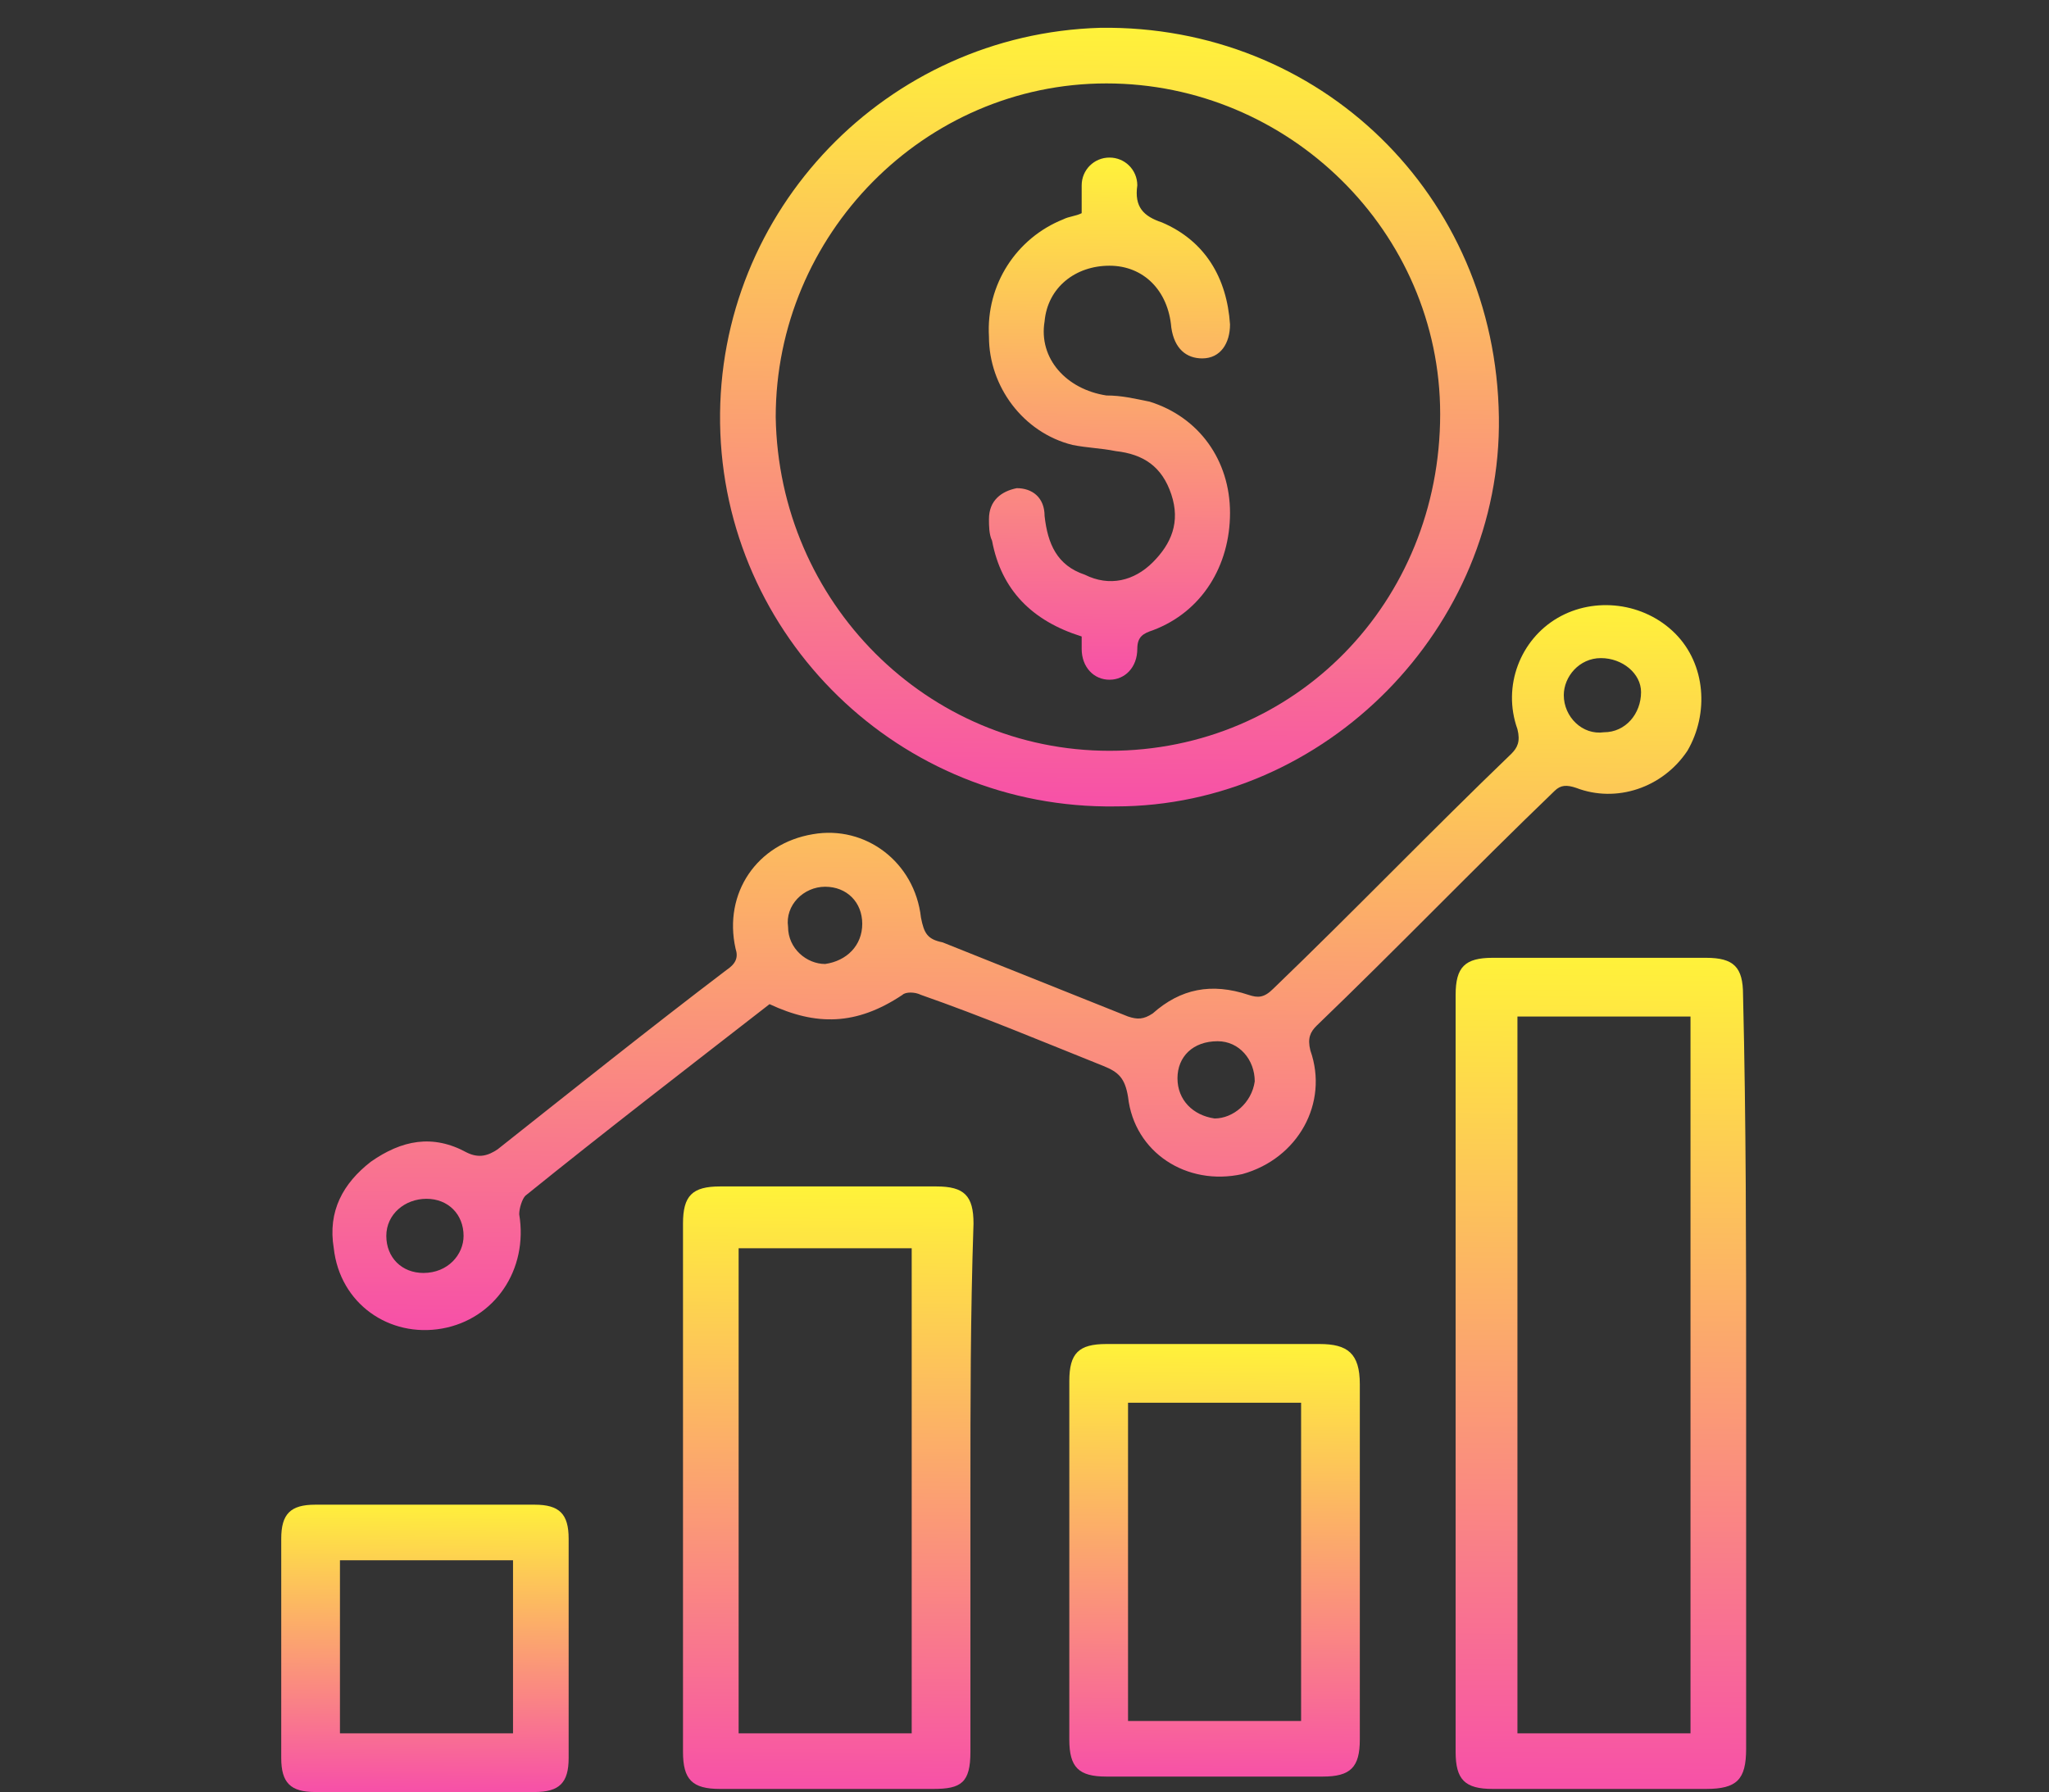 <?xml version="1.0" encoding="utf-8"?>
<!-- Generator: Adobe Illustrator 26.5.0, SVG Export Plug-In . SVG Version: 6.00 Build 0)  -->
<svg version="1.1" id="Layer_1" xmlns="http://www.w3.org/2000/svg" xmlns:xlink="http://www.w3.org/1999/xlink" x="0px" y="0px"
	 width="66.3px" height="58px" viewBox="0 0 66.3 58" style="enable-background:new 0 0 66.3 58;" xml:space="preserve">
<rect x="0" y="0" width="66.3" height="58" fill="#333333" stroke="none"/>
<style type="text/css">
	.st0{fill:url(#SVGID_1_);}
	.st1{fill:url(#SVGID_00000151516409442629492870000001970949829195448511_);}
	.st2{fill:url(#SVGID_00000139999796833202115080000016183686648732991934_);}
	.st3{fill:url(#SVGID_00000013902314390309188690000008321623424322056853_);}
	.st4{fill:url(#SVGID_00000118369419366160177690000000498497341246694052_);}
	.st5{fill:url(#SVGID_00000066473347740691340840000009762208393628919697_);}
	.st6{fill:url(#SVGID_00000097494240482113210400000013124646342122314117_);}
</style>
<g>
	<linearGradient id="SVGID_1_" gradientUnits="userSpaceOnUse" x1="32.745" y1="43.174" x2="32.905" y2="19.338">
		<stop  offset="0" style="stop-color:#F750A8"/>
		<stop  offset="1" style="stop-color:#FFF23A"/>
	</linearGradient>
	<path class="st0" d="M24.9,32.5c-2.7,2.1-5.3,4.1-7.9,6.2c-0.1,0.1-0.2,0.4-0.2,0.6c0.3,1.8-0.8,3.4-2.5,3.7
		c-1.7,0.3-3.3-0.8-3.5-2.6c-0.2-1.2,0.3-2.1,1.2-2.8c1-0.7,2-0.9,3.1-0.3c0.4,0.2,0.7,0.1,1-0.1c2.4-1.9,4.9-3.9,7.4-5.8
		c0.3-0.2,0.4-0.4,0.3-0.7c-0.4-1.8,0.7-3.4,2.5-3.7c1.7-0.3,3.3,0.9,3.5,2.7c0.1,0.5,0.2,0.7,0.7,0.8c2,0.8,4,1.6,6,2.4
		c0.3,0.1,0.5,0.1,0.8-0.1c0.9-0.8,1.9-1,3.1-0.6c0.3,0.1,0.5,0.1,0.8-0.2c2.6-2.5,5.1-5.1,7.7-7.6c0.2-0.2,0.3-0.4,0.2-0.8
		c-0.5-1.4,0.1-2.9,1.3-3.6c1.2-0.7,2.8-0.5,3.8,0.5c1,1,1.1,2.6,0.4,3.8c-0.8,1.2-2.3,1.7-3.6,1.2c-0.3-0.1-0.5-0.1-0.7,0.1
		c-2.6,2.5-5.1,5.1-7.7,7.6c-0.2,0.2-0.3,0.4-0.2,0.8c0.6,1.7-0.4,3.5-2.2,4c-1.8,0.4-3.5-0.7-3.7-2.5c-0.1-0.6-0.3-0.8-0.8-1
		c-2-0.8-3.9-1.6-5.9-2.3c-0.2-0.1-0.5-0.1-0.6,0C27.7,33.2,26.4,33.2,24.9,32.5z M38.1,34.9c0,0.7,0.5,1.2,1.2,1.3
		c0.6,0,1.2-0.5,1.3-1.2c0-0.7-0.5-1.3-1.2-1.3C38.6,33.7,38.1,34.2,38.1,34.9z M51.8,21.3c-0.7,0-1.2,0.6-1.2,1.2
		c0,0.7,0.6,1.3,1.3,1.2c0.7,0,1.2-0.6,1.2-1.3C53.1,21.8,52.5,21.3,51.8,21.3z M27.9,29.9c0-0.7-0.5-1.2-1.2-1.2
		c-0.7,0-1.3,0.6-1.2,1.3c0,0.7,0.6,1.2,1.2,1.2C27.4,31.1,27.9,30.6,27.9,29.9z M15,40c0-0.7-0.5-1.2-1.2-1.2
		c-0.7,0-1.3,0.5-1.3,1.2c0,0.7,0.5,1.2,1.2,1.2C14.5,41.2,15,40.6,15,40z"/>
	
		<linearGradient id="SVGID_00000154426165127805922460000007053233419103539900_" gradientUnits="userSpaceOnUse" x1="35.823" y1="26.178" x2="35.992" y2="0.94">
		<stop  offset="0" style="stop-color:#F750A8"/>
		<stop  offset="1" style="stop-color:#FFF23A"/>
	</linearGradient>
	<path style="fill:url(#SVGID_00000154426165127805922460000007053233419103539900_);" d="M48.5,13.5c0.1,6.8-5.6,12.6-12.4,12.6
		c-7,0.1-12.7-5.5-12.8-12.4C23.2,6.8,28.7,1.1,35.6,0.9C42.7,0.8,48.4,6.3,48.5,13.5z M35.9,24.3c6,0,10.7-4.8,10.7-10.9
		c0-5.9-4.9-10.7-10.8-10.7c-5.9,0-10.7,4.9-10.7,10.8C25.2,19.5,30,24.3,35.9,24.3z"/>
	
		<linearGradient id="SVGID_00000069393312414054164950000015844961041535692713_" gradientUnits="userSpaceOnUse" x1="51.745" y1="57.977" x2="51.926" y2="30.973">
		<stop  offset="0" style="stop-color:#F750A8"/>
		<stop  offset="1" style="stop-color:#FFF23A"/>
	</linearGradient>
	<path style="fill:url(#SVGID_00000069393312414054164950000015844961041535692713_);" d="M56.5,44.5c0,4,0,8.1,0,12.1
		c0,1-0.3,1.3-1.3,1.3c-2.3,0-4.6,0-6.9,0c-0.9,0-1.2-0.3-1.2-1.2c0-8.2,0-16.4,0-24.5c0-0.9,0.3-1.2,1.2-1.2c2.3,0,4.6,0,6.9,0
		c0.9,0,1.2,0.3,1.2,1.2C56.5,36.3,56.5,40.4,56.5,44.5z M49.1,56.1c1.9,0,3.7,0,5.6,0c0-7.8,0-15.5,0-23.2c-1.9,0-3.7,0-5.6,0
		C49.1,40.6,49.1,48.3,49.1,56.1z"/>
	
		<linearGradient id="SVGID_00000033330596352597101270000003622859799082747054_" gradientUnits="userSpaceOnUse" x1="26.661" y1="57.977" x2="26.792" y2="38.498">
		<stop  offset="0" style="stop-color:#F750A8"/>
		<stop  offset="1" style="stop-color:#FFF23A"/>
	</linearGradient>
	<path style="fill:url(#SVGID_00000033330596352597101270000003622859799082747054_);" d="M31.4,48.3c0,2.8,0,5.6,0,8.4
		c0,1-0.3,1.2-1.2,1.2c-2.3,0-4.6,0-6.9,0c-0.9,0-1.2-0.3-1.2-1.2c0-5.7,0-11.4,0-17.1c0-0.9,0.3-1.2,1.2-1.2c2.3,0,4.6,0,7,0
		c0.9,0,1.2,0.3,1.2,1.2C31.4,42.6,31.4,45.4,31.4,48.3z M29.5,56.1c0-5.3,0-10.5,0-15.7c-1.9,0-3.8,0-5.6,0c0,5.2,0,10.4,0,15.7
		C25.8,56.1,27.6,56.1,29.5,56.1z"/>
	
		<linearGradient id="SVGID_00000174604049908634722350000011332250587965496498_" gradientUnits="userSpaceOnUse" x1="39.248" y1="57.616" x2="39.343" y2="43.524">
		<stop  offset="0" style="stop-color:#F750A8"/>
		<stop  offset="1" style="stop-color:#FFF23A"/>
	</linearGradient>
	<path style="fill:url(#SVGID_00000174604049908634722350000011332250587965496498_);" d="M34.6,50.5c0-1.9,0-3.8,0-5.8
		c0-0.9,0.3-1.2,1.2-1.2c2.3,0,4.6,0,6.9,0c0.9,0,1.3,0.3,1.3,1.3c0,3.8,0,7.7,0,11.5c0,0.9-0.3,1.2-1.2,1.2c-2.3,0-4.6,0-7,0
		c-0.9,0-1.2-0.3-1.2-1.2C34.6,54.4,34.6,52.5,34.6,50.5z M36.5,45.4c0,3.5,0,6.9,0,10.3c1.9,0,3.7,0,5.6,0c0-3.4,0-6.8,0-10.3
		C40.2,45.4,38.4,45.4,36.5,45.4z"/>
	
		<linearGradient id="SVGID_00000075863149999680380070000012745574176907042705_" gradientUnits="userSpaceOnUse" x1="13.784" y1="57.977" x2="13.847" y2="48.554">
		<stop  offset="0" style="stop-color:#F750A8"/>
		<stop  offset="1" style="stop-color:#FFF23A"/>
	</linearGradient>
	<path style="fill:url(#SVGID_00000075863149999680380070000012745574176907042705_);" d="M9.1,53.3c0-1.2,0-2.4,0-3.5
		c0-0.8,0.3-1.1,1.1-1.1c2.4,0,4.7,0,7.1,0c0.8,0,1.1,0.3,1.1,1.1c0,2.4,0,4.8,0,7.1c0,0.8-0.3,1.1-1.1,1.1c-2.4,0-4.8,0-7.1,0
		c-0.8,0-1.1-0.3-1.1-1.1C9.1,55.7,9.1,54.5,9.1,53.3z M16.6,50.5c-1.9,0-3.8,0-5.6,0c0,1.9,0,3.7,0,5.6c1.9,0,3.7,0,5.6,0
		C16.6,54.2,16.6,52.4,16.6,50.5z"/>
	
		<linearGradient id="SVGID_00000018928915031635672810000016839727061221627264_" gradientUnits="userSpaceOnUse" x1="35.849" y1="21.993" x2="35.963" y2="5.102">
		<stop  offset="0" style="stop-color:#F750A8"/>
		<stop  offset="1" style="stop-color:#FFF23A"/>
	</linearGradient>
	<path style="fill:url(#SVGID_00000018928915031635672810000016839727061221627264_);" d="M35,20.6c-1.6-0.5-2.6-1.5-2.9-3.1
		C32,17.3,32,17,32,16.8c0-0.6,0.4-0.9,0.9-1c0.5,0,0.9,0.3,0.9,0.9c0.1,0.9,0.4,1.6,1.3,1.9c0.8,0.4,1.6,0.2,2.2-0.4
		c0.6-0.6,0.9-1.3,0.6-2.2c-0.3-0.9-0.9-1.3-1.8-1.4c-0.5-0.1-0.9-0.1-1.4-0.2C33.1,14,32,12.5,32,10.9c-0.1-1.7,0.9-3.2,2.4-3.8
		C34.6,7,34.8,7,35,6.9c0-0.3,0-0.6,0-0.9c0-0.5,0.4-0.9,0.9-0.9c0.5,0,0.9,0.4,0.9,0.9c-0.1,0.7,0.2,1,0.8,1.2
		c1.4,0.6,2.1,1.8,2.2,3.3c0,0.6-0.3,1.1-0.9,1.1c-0.5,0-0.9-0.3-1-1c-0.1-1.2-0.9-2-2-2c-1.1,0-2,0.7-2.1,1.8
		c-0.2,1.2,0.7,2.2,2,2.4c0.5,0,0.9,0.1,1.4,0.2c1.6,0.5,2.6,1.9,2.6,3.6c0,1.7-0.9,3.2-2.5,3.8c-0.3,0.1-0.5,0.2-0.5,0.6
		c0,0.6-0.4,1-0.9,1c-0.5,0-0.9-0.4-0.9-1C35,20.9,35,20.8,35,20.6z"/>
</g>
</svg>
